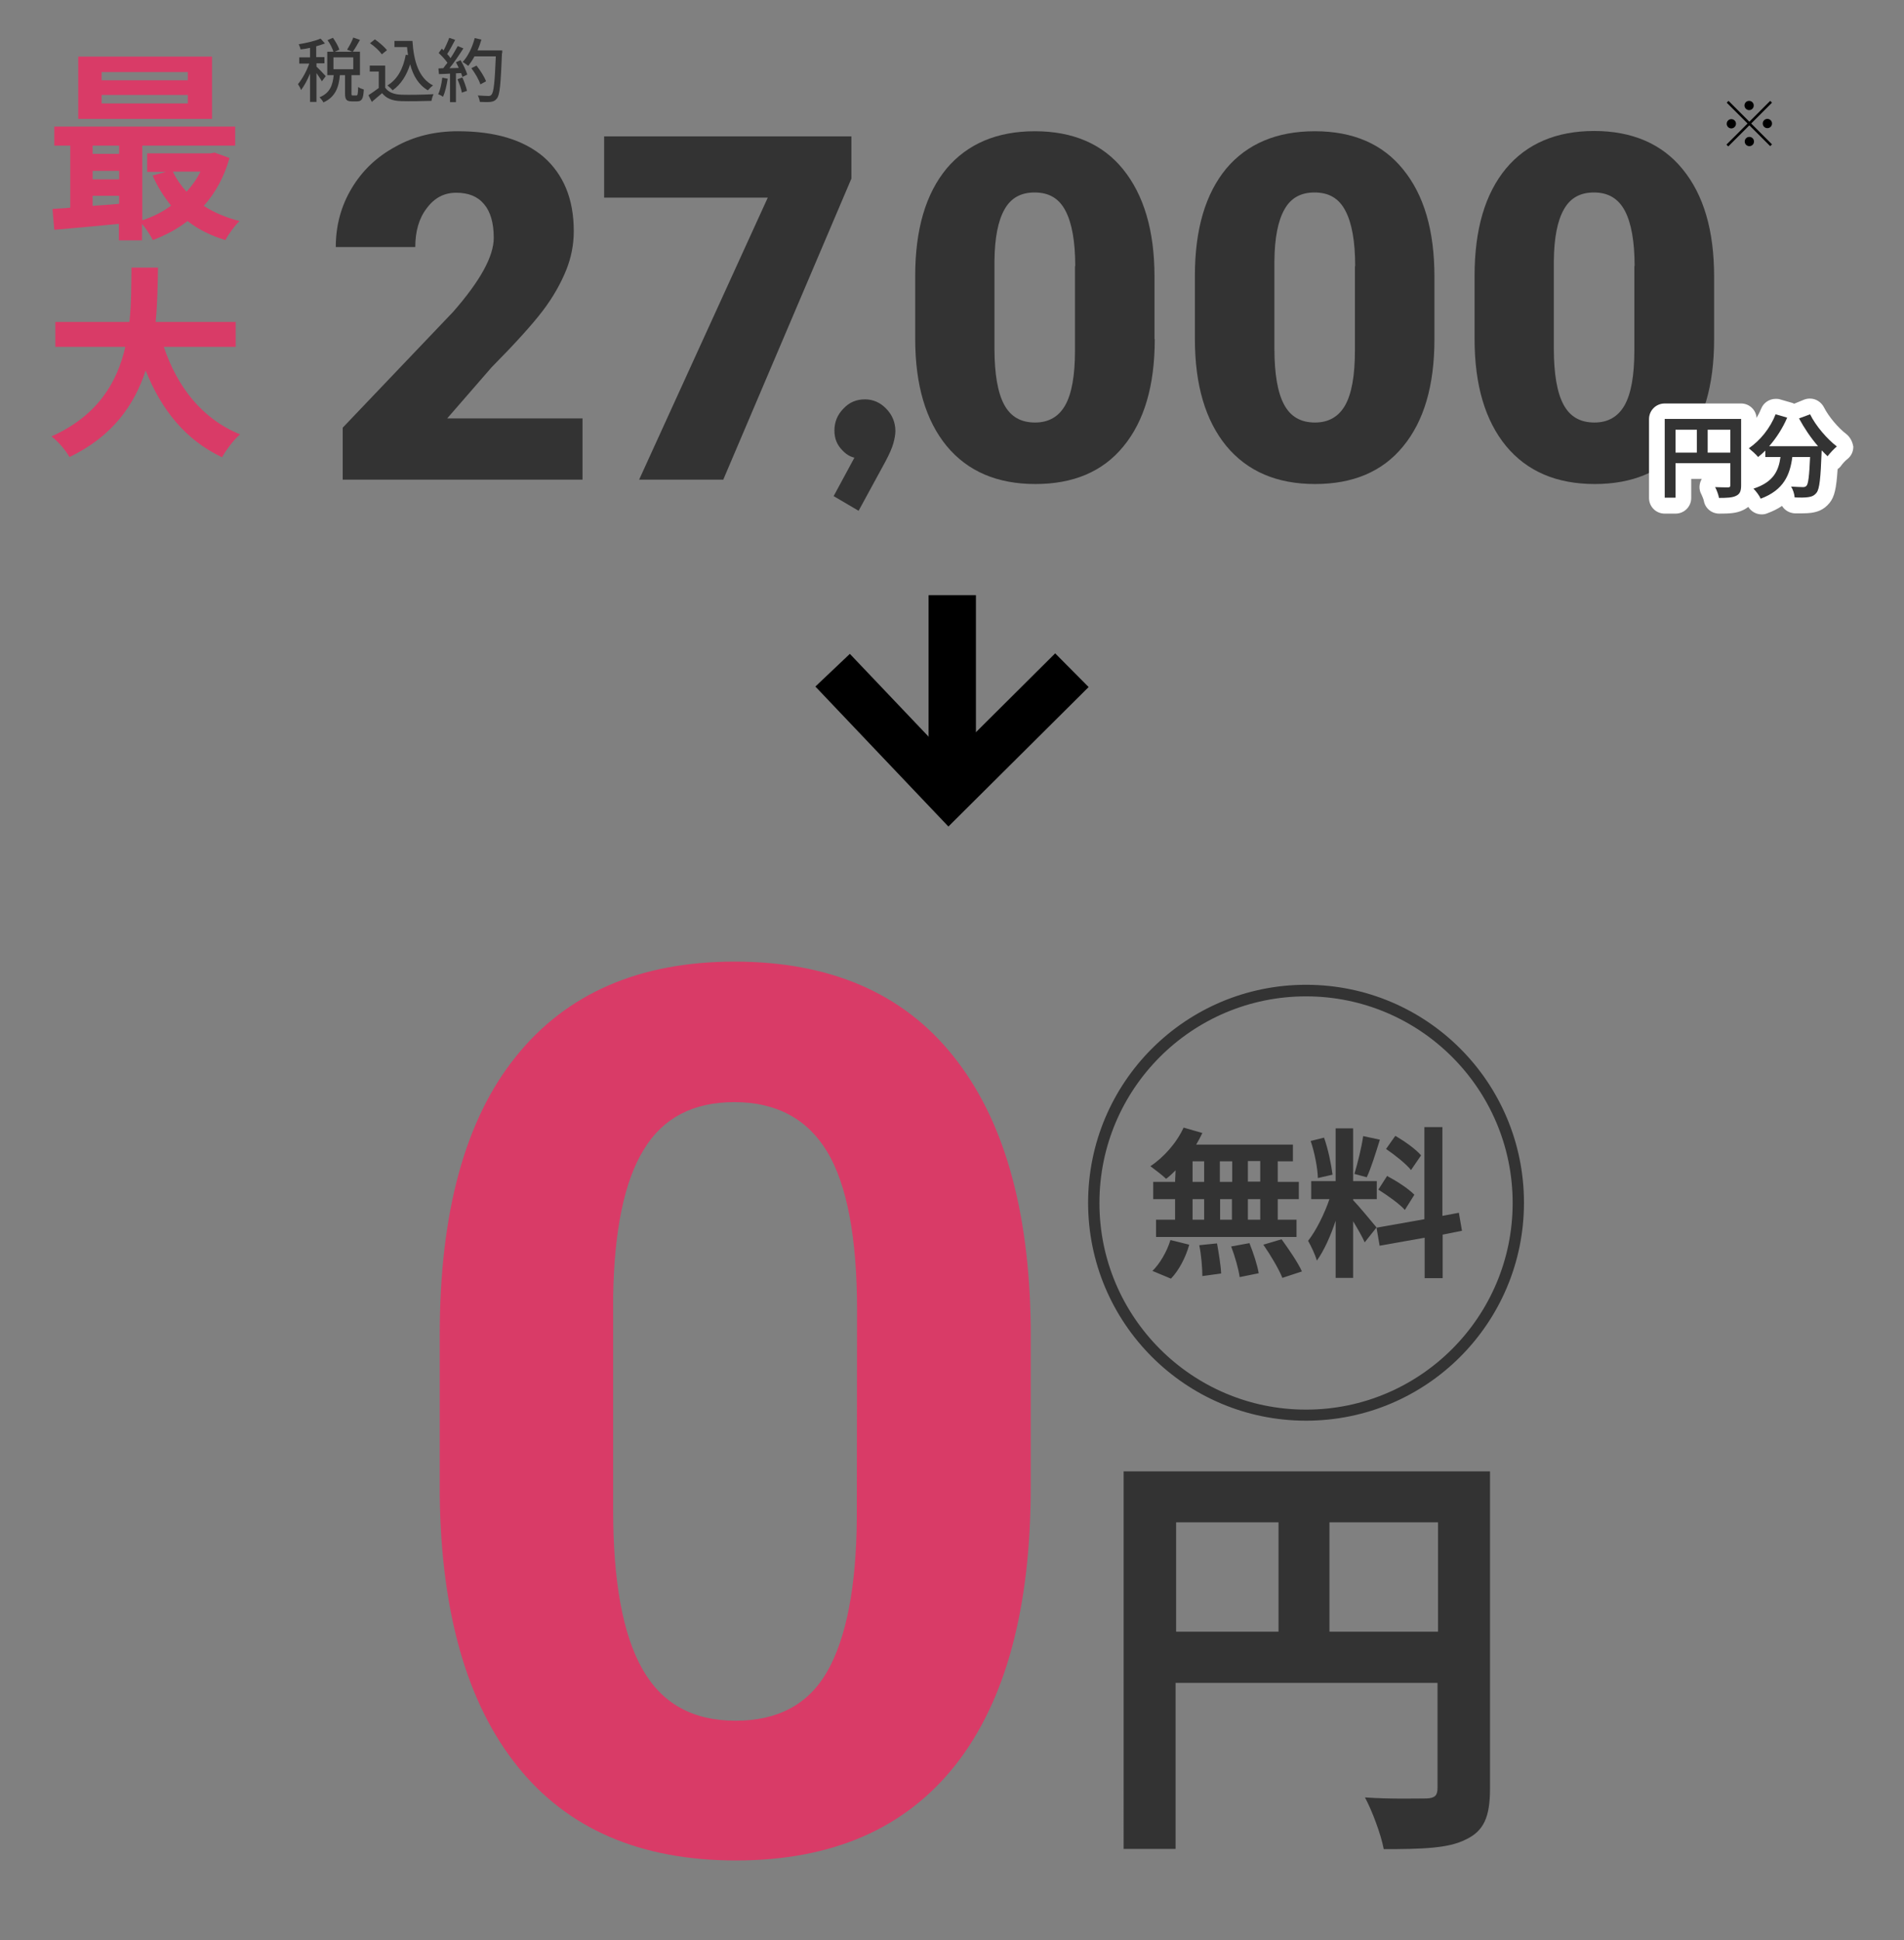 <?xml version="1.0" encoding="utf-8"?>
<!-- Generator: Adobe Illustrator 27.7.0, SVG Export Plug-In . SVG Version: 6.00 Build 0)  -->
<svg version="1.1" id="レイヤー_1" xmlns="http://www.w3.org/2000/svg" xmlns:xlink="http://www.w3.org/1999/xlink" x="0px"
	 y="0px" viewBox="0 0 740 754" style="enable-background:new 0 0 740 754;" xml:space="preserve">
<rect x="0" y="0" width="740" height="754" fill="#808080" stroke="none"/>
<style type="text/css">
	.st0{fill:#333333;}
	.st1{fill:#D93B67;}
	.st2{fill:#FFFFFF;}
</style>
<g>
	<path class="st0" d="M324,192.8l9.4-17.4l5.8-1.6c-0.7,1.3-1.3,2.3-2.1,3.1c-0.8,0.8-1.8,1.2-3,1.2c-2.5,0-4.8-1-6.7-3.1
		c-2.1-2.1-3.1-4.6-3.1-7.7c0-3.3,1.2-6.2,3.5-8.5c2.3-2.5,5.1-3.6,8.4-3.6c3.1,0,5.9,1.2,8.2,3.6c2.3,2.3,3.6,5.3,3.6,8.7
		c0,1.3-0.3,3-0.8,4.8c-0.5,1.8-1.5,4.1-3.1,7.1l-10.4,19.1L324,192.8z"/>
	<g>
		<path class="st0" d="M226.4,186.4h-93.2v-20.2l42.9-45c10.5-12,15.8-21.5,15.8-28.8c0-5.8-1.3-10.2-3.8-13.1
			c-2.5-3-6.1-4.4-10.8-4.4s-8.5,2-11.5,6.1c-3,3.9-4.4,9-4.4,15h-30.9c0-8.2,2-15.8,6.1-22.7c4.1-6.9,9.7-12.3,17.1-16.3
			C160.8,53,169,51,177.9,51c14.5,0,25.5,3.3,33.4,10C219,67.8,223,77.3,223,89.8c0,5.3-1,10.4-3,15.3c-2,4.9-4.9,10.2-9,15.6
			c-4.1,5.4-10.8,12.8-19.9,22l-17.3,19.9h52.6V186.4z"/>
		<path class="st0" d="M330.9,69.4l-49.8,117h-32.7l50-109.6h-63.6V53h96.1V69.4z"/>
		<path class="st0" d="M448.8,131.8c0,18.1-4.1,31.9-12.2,41.7c-8.1,9.9-19.6,14.6-34.2,14.6c-14.8,0-26.3-4.9-34.5-14.8
			c-8.1-9.9-12.2-23.7-12.2-41.6v-24.5c0-18.1,4.1-31.9,12.2-41.7C376,55.9,387.5,51,402.2,51s26.3,4.9,34.3,14.8
			s12.2,23.7,12.2,41.7V131.8z M417.9,103.4c0-9.5-1.3-16.8-3.8-21.5c-2.5-4.8-6.4-7.1-12-7.1c-5.3,0-9.2,2.1-11.7,6.6
			c-2.5,4.4-3.8,11-3.9,20v34c0,10,1.3,17.3,3.8,21.9c2.5,4.6,6.4,6.9,12,6.9c5.3,0,9.2-2.3,11.7-6.7c2.5-4.4,3.8-11.5,3.8-21.2
			v-32.9H417.9z"/>
		<path class="st0" d="M557.5,131.8c0,18.1-4.1,31.9-12.2,41.7c-8.1,9.9-19.6,14.6-34.2,14.6c-14.8,0-26.3-4.9-34.5-14.8
			c-8.1-9.9-12.2-23.7-12.2-41.6v-24.5c0-18.1,4.1-31.9,12.2-41.7C484.7,55.9,496.2,51,511,51s26.3,4.9,34.3,14.8
			c8.1,9.9,12.2,23.7,12.2,41.7V131.8z M526.7,103.4c0-9.5-1.3-16.8-3.8-21.5c-2.5-4.8-6.4-7.1-12-7.1c-5.3,0-9.2,2.1-11.7,6.6
			c-2.5,4.4-3.8,11-3.9,20v34c0,10,1.3,17.3,3.8,21.9c2.5,4.6,6.4,6.9,12,6.9c5.3,0,9.2-2.3,11.7-6.7c2.5-4.4,3.8-11.5,3.8-21.2
			v-32.9H526.7z"/>
		<path class="st0" d="M666.2,131.8c0,18.1-4.1,31.9-12.2,41.7c-8.1,9.9-19.6,14.6-34.2,14.6c-14.8,0-26.3-4.9-34.5-14.8
			c-8.1-9.9-12.2-23.7-12.2-41.6v-24.5c0-18.1,4.1-31.9,12.2-41.7c8.1-9.7,19.6-14.6,34.3-14.6S646,55.9,654,65.8
			c8.1,9.9,12.2,23.7,12.2,41.7V131.8z M635.3,103.4c0-9.5-1.3-16.8-3.8-21.5s-6.4-7.1-12-7.1c-5.3,0-9.2,2.1-11.7,6.6
			c-2.5,4.4-3.8,11-3.9,20v34c0,10,1.3,17.3,3.8,21.9c2.5,4.6,6.4,6.9,12,6.9c5.3,0,9.2-2.3,11.7-6.7c2.5-4.4,3.8-11.5,3.8-21.2
			v-32.9H635.3z"/>
	</g>
</g>
<g>
	<g>
		<g>
			<path class="st0" d="M456.9,454.8c-1.2,1.2-2.4,2.4-3.7,3.3c-1.3-1.3-4.5-3.7-6.1-4.9c5.2-3.4,10.3-9.2,12.9-15l7.3,2.1
				c-0.7,1.5-1.5,3-2.4,4.5h37.6v6.5h-5.9v8h8.2v6.7h-8.2v8h7.3v6.7h-54.6V474h7.4v-8h-8.5v-6.7h8.5L456.9,454.8L456.9,454.8z
				 M447.9,493.9c2.8-2.7,5.6-7.4,7-12l7.3,1.8c-1.3,4.8-4,10-7.1,13.2L447.9,493.9z M463.5,459.3h4.5v-8h-4.5V459.3z M463.5,474
				h4.5v-8h-4.5V474z M473,483.2c0.7,3.9,1.5,8.8,1.6,11.7l-7.3,1c0-3-0.4-8.2-1.2-12L473,483.2z M478.9,459.3v-8h-4.8v8H478.9z
				 M474.2,466v8h4.6v-8H474.2z M485.6,483.1c1.5,3.7,3.1,8.6,3.6,11.7l-7.4,1.5c-0.4-3-1.8-8-3.3-11.9L485.6,483.1z M489.8,451.2
				H485v8h4.8V451.2z M489.8,466H485v8h4.8V466z M498.1,481.6c2.8,3.9,6.4,9.1,7.9,12.5l-7.6,2.5c-1.3-3.3-4.6-8.9-7.4-12.9
				L498.1,481.6z"/>
			<path class="st0" d="M530.4,482.8c-0.9-2.1-2.7-5.2-4.5-8.2v22h-6.8v-22.2c-1.9,5.8-4.5,11.6-7.3,15.5c-0.6-2.2-2.2-5.6-3.4-7.7
				c3.1-3.9,6.4-10.6,8.3-16.2h-7.1v-7h9.5v-20.5h6.8V459h9.2v7h-9.2v0.4c1.8,1.8,7.7,8.9,9.1,10.6L530.4,482.8z M512.2,457.8
				c-0.1-3.9-1.3-10-2.8-14.4l5.2-1.3c1.6,4.5,2.8,10.4,3.3,14.4L512.2,457.8z M536.3,442.9c-1.6,5.1-3.4,11-5.1,14.6l-4.8-1.3
				c1.2-4,2.8-10.3,3.4-14.7L536.3,442.9z M560.7,479.8v16.9h-7V481l-17.5,3.1l-1.2-7l18.6-3.3V438h7v34.5l6.4-1.2l1.2,7
				L560.7,479.8z M539.1,457c3.6,1.9,8.3,4.9,10.6,7.3l-3.7,5.9c-2.1-2.4-6.7-5.6-10.3-7.9L539.1,457z M548.4,454.7
				c-1.9-2.4-6.2-5.8-9.7-8.2l3.6-5.1c3.6,2.1,8,5.2,10,7.6L548.4,454.7z"/>
		</g>
		<g>
			<path class="st0" d="M507.6,387.2c44.3,0,80.3,36,80.3,80.3c0,44.3-36,80.3-80.3,80.3s-80.3-36-80.3-80.3
				C427.3,423.1,463.3,387.2,507.6,387.2 M507.6,382.7c-46.8,0-84.7,37.9-84.7,84.7s37.9,84.7,84.7,84.7s84.7-37.9,84.7-84.7
				S554.5,382.7,507.6,382.7L507.6,382.7z"/>
		</g>
		<g>
			<path class="st0" d="M579.1,695.1c0,11-2.4,16.5-9.5,19.8c-6.7,3.4-16.8,3.7-31.8,3.7c-1-5.5-4.5-14.9-7.3-20.1
				c9.7,0.7,20.5,0.4,23.9,0.4c3.3-0.1,4.3-1.2,4.3-4V654H456.9v64.5h-20.2V571.8h142.4L579.1,695.1L579.1,695.1z M457.1,634.1h39.8
				v-42.5h-39.8V634.1z M558.9,634.1v-42.5h-42.2v42.5H558.9z"/>
		</g>
		<g>
			<path class="st1" d="M400.6,577.9c0,47-9.7,83-29.1,107.8C352,710.5,323.6,723,286,723c-37,0-65.4-12.2-84.9-36.6
				c-19.6-24.4-29.6-59.5-30.2-105.1v-62.6c0-47.4,9.8-83.6,29.6-108.1c19.6-24.5,48-36.9,85-36.9s65.4,12.2,84.9,36.6
				c19.6,24.4,29.6,59.3,30.2,105L400.6,577.9L400.6,577.9z M333.1,509.2c0-28.2-3.9-48.8-11.6-61.6c-7.7-12.8-19.8-19.3-36.1-19.3
				c-15.9,0-27.7,6.1-35.1,18.3c-7.6,12.2-11.6,31.4-12,57.4v82.7c0,27.7,3.7,48.3,11.3,61.8c7.6,13.5,19.6,20.2,36.3,20.2
				c16.5,0,28.4-6.4,35.7-19.3c7.3-12.9,11.2-32.7,11.4-59.3L333.1,509.2L333.1,509.2z"/>
		</g>
	</g>
</g>
<g>
	<polygon points="316.9,266.8 330.3,254.1 369,294.8 410.1,253.9 423.1,267 368.6,321.2 	"/>
	<rect x="360.9" y="231.3" width="18.4" height="76.2"/>
</g>
<g>
	<path class="st1" d="M89.2,61.4c-2.1,7.4-5.5,13.6-10,18.6c4,2.6,8.7,4.6,13.9,5.9c-1.8,1.7-4.3,5.1-5.5,7.4
		c-5.6-1.7-10.5-4.1-14.7-7.4c-4,3.1-8.5,5.5-13.5,7.4c-0.9-1.8-2.6-4.4-4.2-6.3v6.4h-9v-6.4c-9.1,0.9-18.1,1.7-25.1,2.3l-0.7-8.1
		c2.1-0.2,4.4-0.2,6.9-0.5V56.6h-6.2v-7.4h70.3v7.4H55.3v29c4-1.3,7.9-3.2,11.2-5.7c-2.8-3.4-5.3-7.4-7.2-11.7l5.2-1.4h-7.3v-7.2
		h24.6l1.6-0.3L89.2,61.4z M82.4,46.2h-52V22h52V46.2z M36,56.6v3.2h10.3v-3.2H36z M36,69.7h10.3v-3.3H36V69.7z M36,80
		c3.3-0.2,6.8-0.5,10.3-0.8v-3.1H36V80z M73,28H39.5v3.2H73V28z M73,36.9H39.5v3.3H73V36.9z M67.2,66.7c1.3,2.8,3.2,5.5,5.3,7.8
		c2.1-2.3,4-4.9,5.4-7.8H67.2z"/>
	<path class="st1" d="M63.7,134.9c5.2,15.4,14.8,27.9,29.6,33.9c-2.4,2-5.5,6.2-7,8.9C72,170.9,62.8,159.3,56.6,144
		c-4.3,13.2-12.8,25.6-29.6,33.6c-1.5-2.6-4.3-6-7-8c18.1-8.1,25.6-21.2,28.7-34.8H21.5v-9.7h28.8c0.8-7.4,0.7-14.6,0.8-21.1h10.3
		c-0.1,6.5-0.2,13.8-0.9,21.1h31.1v9.7H63.7z"/>
</g>
<g>
	<path class="st0" d="M125.1,31.6c-0.4-0.8-1.3-2-2.1-3.2v11.2h-2.5v-11c-1,2.5-2.3,4.8-3.5,6.4c-0.2-0.7-0.8-1.7-1.2-2.3
		c1.6-1.9,3.4-5.1,4.4-8h-3.9v-2.4h4.2v-3.7c-1.3,0.3-2.5,0.5-3.7,0.6c-0.1-0.6-0.4-1.4-0.7-2c3-0.5,6.5-1.3,8.5-2.2l1.7,1.9
		c-1,0.4-2.2,0.7-3.4,1.1v4.2h3.2v2.4H123v1.3c0.8,0.7,3.1,3.1,3.6,3.7L125.1,31.6z M138.5,37.1c0.5,0,0.6-0.4,0.7-3.3
		c0.5,0.4,1.5,0.8,2.2,1c-0.2,3.7-0.8,4.6-2.6,4.6h-2.1c-2.1,0-2.6-0.8-2.6-3.1v-7.1h-2c-0.4,4.6-1.7,8.5-6.4,10.6
		c-0.3-0.6-1-1.5-1.5-2c4.2-1.7,5.1-4.9,5.5-8.6h-2.5v-9.1h2.4c-0.4-1.3-1.3-3.1-2.3-4.5l2.1-0.9c1,1.4,2.1,3.3,2.5,4.6l-1.8,0.8
		h6.8l-2-0.8c0.8-1.3,1.9-3.2,2.4-4.7l2.6,0.9c-0.9,1.6-1.9,3.4-2.8,4.6h2.8v9.1h-3.3v7.1c0,0.8,0.1,0.8,0.5,0.8H138.5z M129.6,26.9
		h7.7v-4.6h-7.7V26.9z"/>
	<path class="st0" d="M149.6,33.9c1.2,1.9,3.4,2.8,6.4,2.9c3,0.1,9.1,0,12.5-0.2c-0.3,0.6-0.7,1.8-0.8,2.6
		c-3.1,0.1-8.6,0.2-11.7,0.1c-3.5-0.1-5.8-1-7.5-3.1c-1.3,1.1-2.6,2.2-4,3.4l-1.3-2.6c1.2-0.8,2.7-1.8,4-2.8v-6.4h-3.5v-2.3h6V33.9z
		 M148.4,21.1c-0.9-1.3-2.8-3.1-4.6-4.3l1.9-1.5c1.7,1.2,3.7,2.9,4.7,4.2L148.4,21.1z M160.3,15.9c0.5,8,2.5,14.5,8,17.3
		c-0.6,0.4-1.5,1.3-2,1.9c-3.6-2.1-5.7-5.6-6.9-10.1c-1.4,4.4-3.6,7.8-6.8,10.1c-0.4-0.5-1.4-1.4-2-1.9c3.9-2.4,6.1-6.5,7.1-11.9
		l0.9,0.1c-0.2-1-0.3-2.1-0.4-3.1h-4.9v-2.4H160.3z"/>
	<path class="st0" d="M174,30.6c-0.4,2.6-1,5.2-1.8,7c-0.4-0.3-1.4-0.8-1.9-1c0.8-1.6,1.3-4,1.6-6.4L174,30.6z M179,23.4
		c1.1,1.8,2.2,4.1,2.6,5.6l-1.9,0.9c-0.1-0.4-0.3-1-0.5-1.5l-2,0.1v11.2h-2.3V28.6c-1.6,0.1-3,0.2-4.3,0.2l-0.2-2.2l1.9-0.1
		c0.5-0.7,1-1.4,1.6-2.1c-0.8-1.2-2.2-2.7-3.4-3.8l1.2-1.7c0.2,0.2,0.5,0.4,0.7,0.7c0.8-1.5,1.7-3.5,2.2-4.9l2.3,0.8
		c-1,1.9-2.1,4-3.1,5.5c0.5,0.5,1,1.1,1.3,1.6c1.1-1.6,2-3.3,2.8-4.7l2.2,0.9c-1.6,2.5-3.6,5.5-5.4,7.7l3.6-0.1
		c-0.4-0.8-0.7-1.5-1.1-2.2L179,23.4z M179.7,30.1c0.7,1.6,1.5,3.8,1.8,5.2l-2,0.7c-0.2-1.4-1-3.6-1.7-5.2L179.7,30.1z M195.1,20.6
		c-0.5,12-0.8,16.3-2,17.7c-0.7,0.9-1.3,1.1-2.4,1.3c-0.9,0.1-2.6,0.1-4.2,0c-0.1-0.7-0.4-1.8-0.8-2.5c1.8,0.1,3.4,0.2,4.1,0.2
		c0.6,0,0.9-0.1,1.2-0.5c0.9-0.9,1.3-4.9,1.7-14.9h-8.3c-0.7,1.4-1.6,2.6-2.4,3.7c-0.5-0.4-1.6-1.2-2.2-1.5c2.1-2.2,3.8-5.8,4.7-9.3
		l2.6,0.6c-0.4,1.4-0.9,2.8-1.5,4.2h9.6V20.6z M186.7,32.8c-0.5-1.7-2-4.3-3.5-6.3l2-1c1.5,1.9,3.1,4.4,3.7,6.1L186.7,32.8z"/>
</g>
<g>
	<path class="st2" d="M717.6,168.7c-3.3-2.5-7-7-8.7-10.4c-1.1-2.1-3.2-3.4-5.4-3.4c-0.8,0-1.5,0.1-2.3,0.4l-3.9,1.6
		c-0.3-0.2-0.6-0.3-1-0.4l-4.5-1.3c-0.6-0.2-1.1-0.2-1.7-0.2c-2.4,0-4.7,1.5-5.6,3.8c-0.5,1.2-1.1,2.4-1.8,3.6
		c-0.2-3.1-2.8-5.6-6-5.6H647c-3.4,0-6.1,2.7-6.1,6.1v30.6c0,3.4,2.7,6.1,6.1,6.1h4.2c3.4,0,6.1-2.7,6.1-6.1v-7.4h4.1
		c-1.1,1.9-1.2,4.2-0.1,6.1c0.3,0.6,0.8,1.9,0.9,2.4c0.5,2.9,3,5,6,5c3.8,0,6.7-0.1,9.3-1.4c0.7-0.3,1.4-0.8,2-1.2
		c1.1,1.8,3.1,2.9,5.2,2.9c0.7,0,1.4-0.1,2.1-0.4c2.2-0.8,4.2-1.8,5.8-2.9c1,1.7,2.9,2.8,5,2.9c0.9,0,1.7,0,2.6,0
		c1.6,0,2.9-0.1,3.7-0.2c2-0.3,4.8-0.9,7.2-3.9c1.9-2.4,2.6-5.5,3.1-13.1c0.6-0.4,1.1-0.9,1.5-1.5c0.4-0.6,1.6-1.9,2.3-2.4
		c1.5-1.2,2.3-2.9,2.3-4.8C720,171.7,719.1,169.9,717.6,168.7z"/>
	<g>
		<path class="st0" d="M676.7,188.6c0,2.3-0.5,3.4-2,4.1c-1.4,0.7-3.5,0.8-6.6,0.8c-0.2-1.2-0.9-3.1-1.5-4.2c2,0.1,4.3,0.1,5,0.1
			c0.7,0,0.9-0.2,0.9-0.8V180h-21.3v13.4H647v-30.6h29.7V188.6z M651.2,175.9h8.3V167h-8.3V175.9z M672.5,175.9V167h-8.8v8.9H672.5z
			"/>
		<path class="st0" d="M703.5,161c2.2,4.5,6.6,9.6,10.4,12.5c-1.1,0.9-2.7,2.6-3.6,3.8c-0.7-0.7-1.5-1.4-2.3-2.3v0.2
			c-0.4,10.6-0.8,14.8-2,16.3c-0.9,1.1-1.8,1.5-3.2,1.7c-1.2,0.2-3.2,0.2-5.3,0.1c-0.1-1.3-0.6-3-1.4-4.2c1.9,0.1,3.8,0.2,4.6,0.2
			c0.6,0,1-0.1,1.4-0.5c0.7-0.7,1.1-3.9,1.4-11.2h-6.9c-0.9,6.8-3.2,12.8-12.3,16.2c-0.5-1.2-1.8-2.9-2.8-3.9
			c8-2.6,9.8-7.2,10.5-12.3h-5.9v-2.5c-0.9,0.9-1.9,1.8-2.8,2.5c-0.8-1-2.6-2.6-3.6-3.4c4.4-3,8.3-7.8,10.4-13.2l4.5,1.3
			c-1.7,4-4.2,7.9-7,11.1h19c-2.8-3.2-5.4-7.1-7.4-10.8L703.5,161z"/>
	</g>
</g>
<g>
	<path d="M688,39.2l0.7,0.7l-8.1,8.1l8.1,8.1l-0.7,0.7l-8.1-8.1l-8.2,8.2l-0.7-0.7l8.2-8.2l-8.1-8.1l0.7-0.7l8.1,8.1L688,39.2z
		 M672.9,49.9c-1,0-1.8-0.8-1.8-1.8c0-1,0.8-1.8,1.8-1.8c1,0,1.8,0.8,1.8,1.8C674.7,49,673.9,49.9,672.9,49.9z M678,41
		c0-1,0.8-1.8,1.8-1.8c1,0,1.8,0.8,1.8,1.8c0,1-0.8,1.8-1.8,1.8C678.9,42.8,678,42,678,41z M681.7,55c0,1-0.8,1.8-1.8,1.8
		c-1,0-1.8-0.8-1.8-1.8s0.8-1.8,1.8-1.8C680.9,53.2,681.7,54,681.7,55z M686.9,46.2c1,0,1.8,0.8,1.8,1.8c0,1-0.8,1.8-1.8,1.8
		c-1,0-1.8-0.8-1.8-1.8C685.1,47,685.9,46.2,686.9,46.2z"/>
</g>
</svg>
